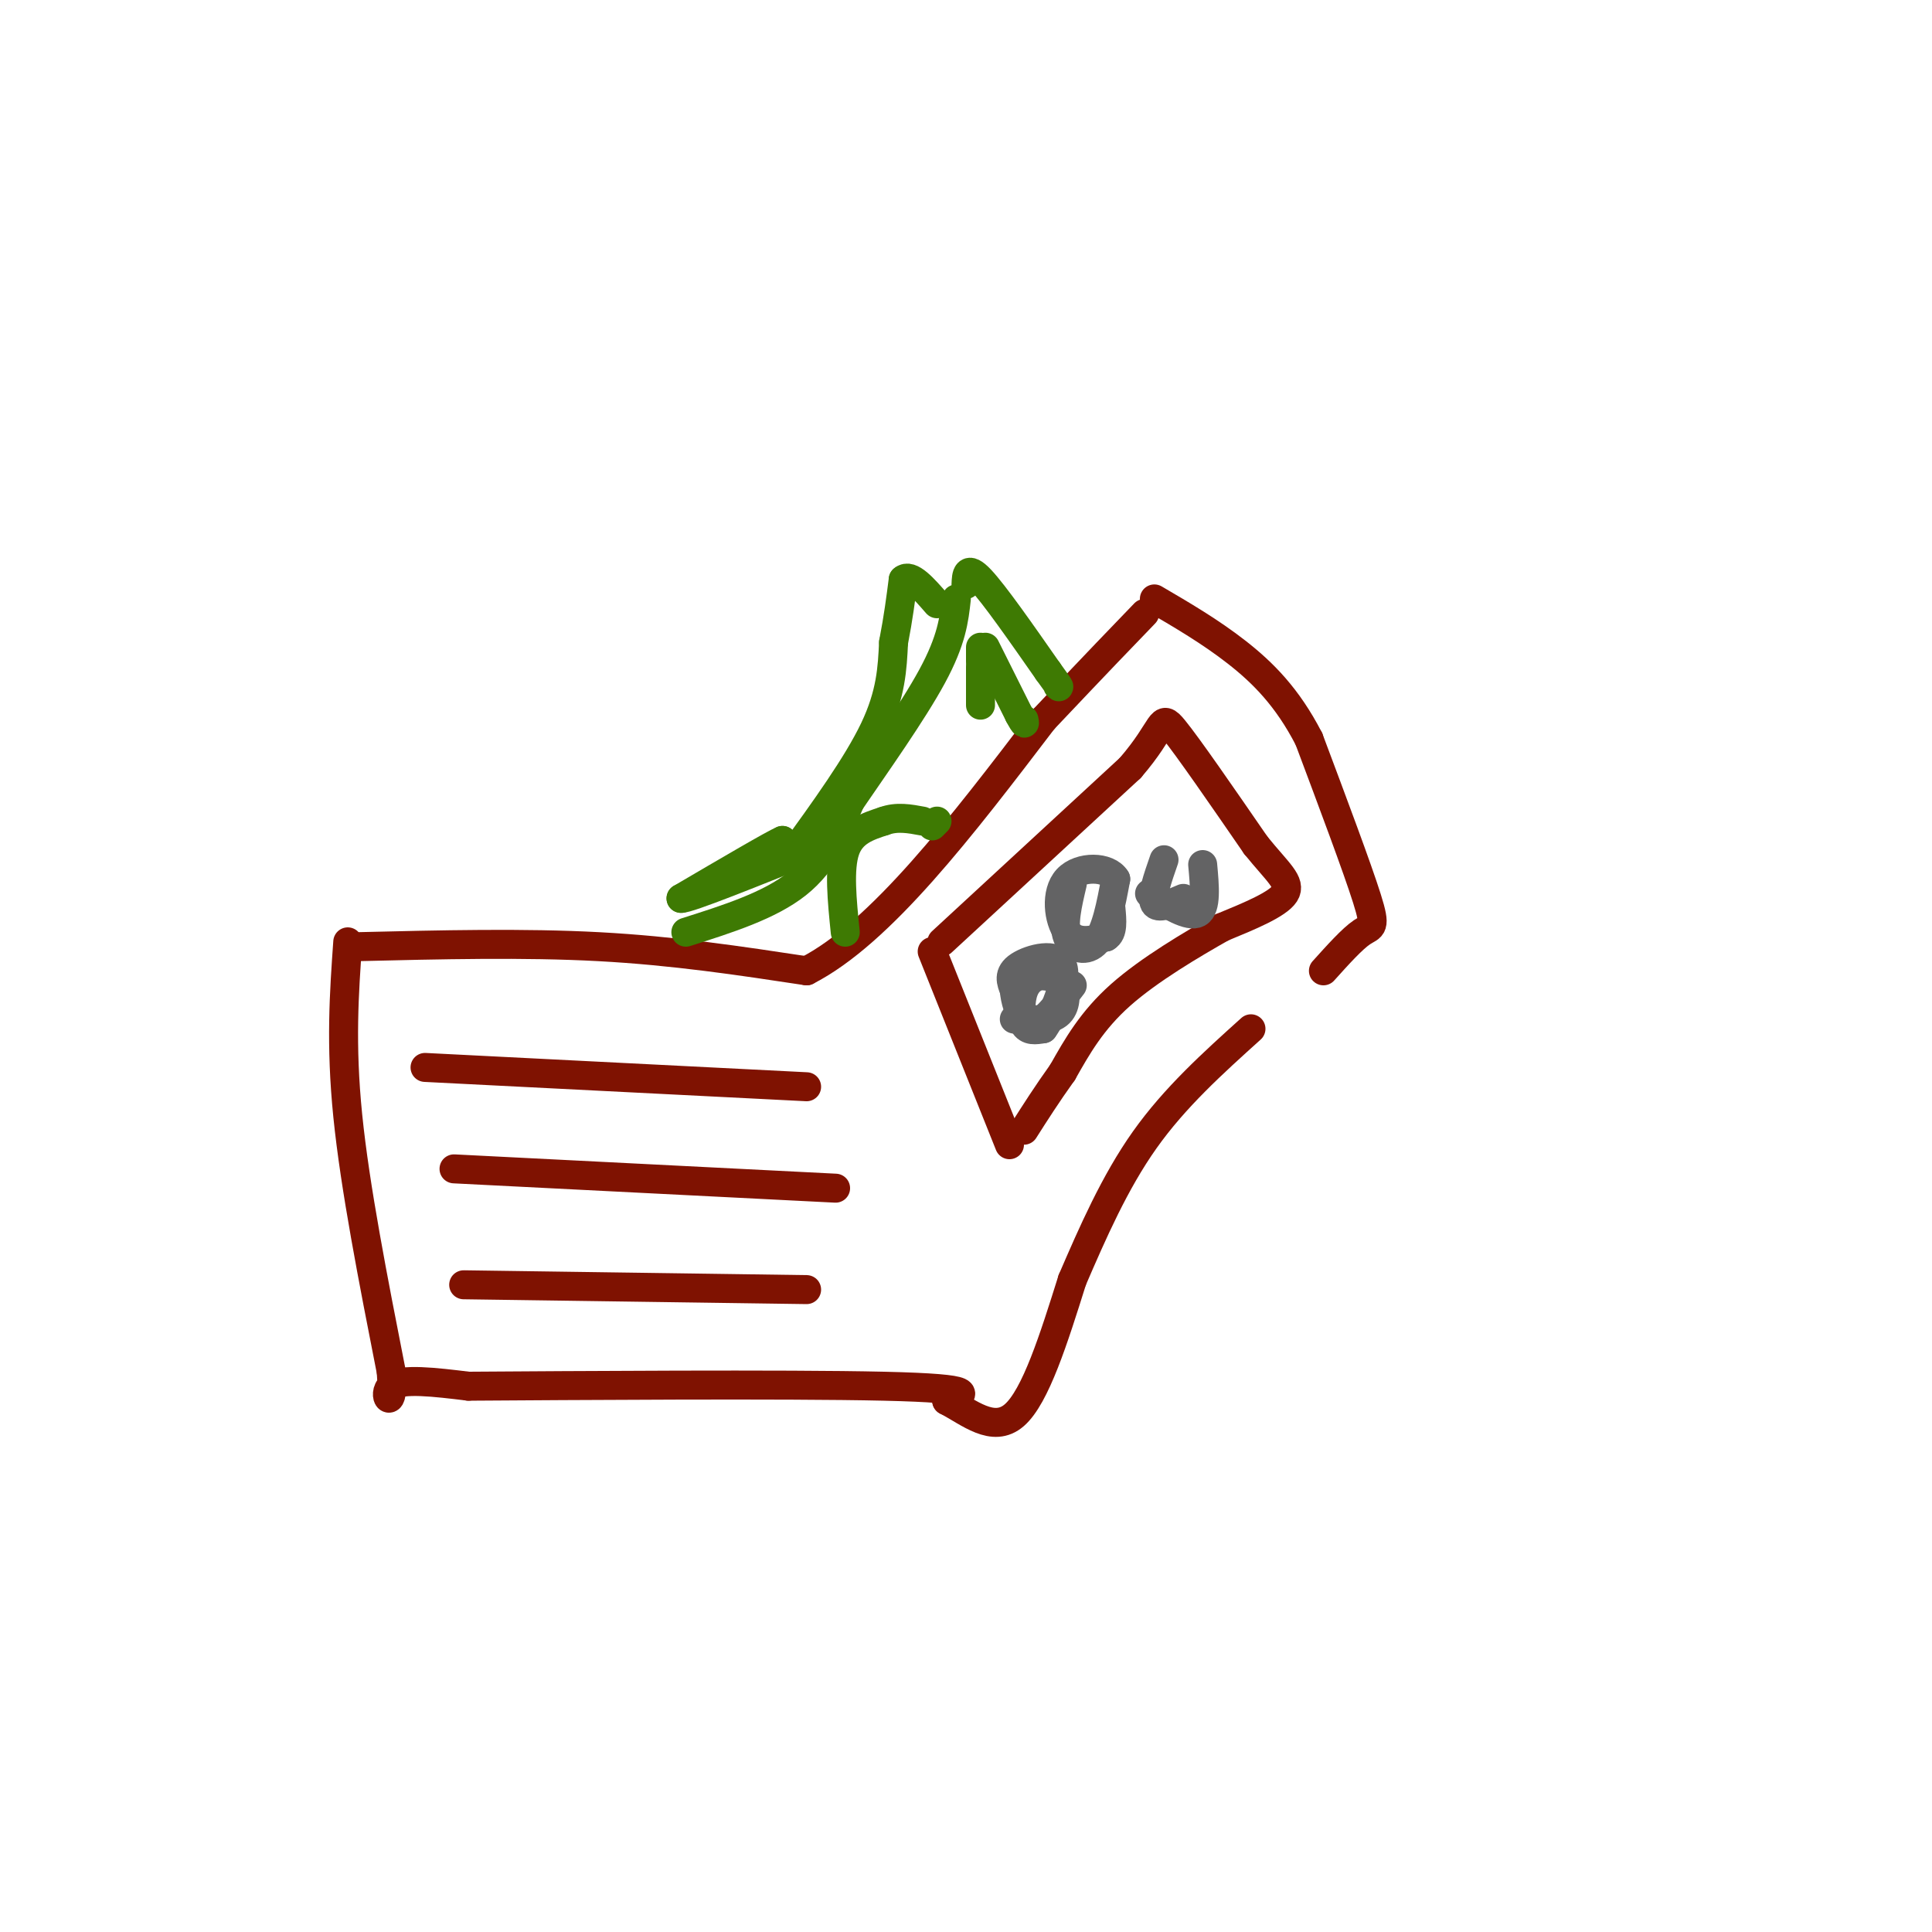 <svg viewBox='0 0 400 400' version='1.1' xmlns='http://www.w3.org/2000/svg' xmlns:xlink='http://www.w3.org/1999/xlink'><g fill='none' stroke='rgb(127,18,1)' stroke-width='6' stroke-linecap='round' stroke-linejoin='round'><path d='M74,196c17.250,-0.417 34.500,-0.833 50,0c15.500,0.833 29.250,2.917 43,5'/><path d='M167,201c15.333,-7.833 32.167,-29.917 49,-52'/><path d='M216,149c11.667,-12.333 16.333,-17.167 21,-22'/><path d='M72,195c-0.750,10.583 -1.500,21.167 0,36c1.500,14.833 5.250,33.917 9,53'/><path d='M81,284c0.689,8.911 -2.089,4.689 0,3c2.089,-1.689 9.044,-0.844 16,0'/><path d='M97,287c21.022,-0.133 65.578,-0.467 86,0c20.422,0.467 16.711,1.733 13,3'/><path d='M196,290c4.600,2.378 9.600,6.822 14,3c4.400,-3.822 8.200,-15.911 12,-28'/><path d='M222,265c4.222,-9.778 8.778,-20.222 15,-29c6.222,-8.778 14.111,-15.889 22,-23'/><path d='M274,201c3.000,-3.333 6.000,-6.667 8,-8c2.000,-1.333 3.000,-0.667 1,-7c-2.000,-6.333 -7.000,-19.667 -12,-33'/><path d='M271,153c-4.444,-8.644 -9.556,-13.756 -15,-18c-5.444,-4.244 -11.222,-7.622 -17,-11'/><path d='M88,221c0.000,0.000 79.000,4.000 79,4'/><path d='M94,242c0.000,0.000 79.000,4.000 79,4'/><path d='M96,266c0.000,0.000 71.000,1.000 71,1'/><path d='M193,197c0.000,0.000 16.000,40.000 16,40'/><path d='M195,195c0.000,0.000 39.000,-36.000 39,-36'/><path d='M234,159c7.311,-8.444 6.089,-11.556 9,-8c2.911,3.556 9.956,13.778 17,24'/><path d='M260,175c4.556,5.644 7.444,7.756 6,10c-1.444,2.244 -7.222,4.622 -13,7'/><path d='M253,192c-6.156,3.489 -15.044,8.711 -21,14c-5.956,5.289 -8.978,10.644 -12,16'/><path d='M220,222c-3.333,4.667 -5.667,8.333 -8,12'/></g>
<g fill='none' stroke='rgb(62,122,3)' stroke-width='6' stroke-linecap='round' stroke-linejoin='round'><path d='M142,193c8.667,-2.750 17.333,-5.500 23,-10c5.667,-4.500 8.333,-10.750 11,-17'/><path d='M176,166c5.267,-7.711 12.933,-18.489 17,-26c4.067,-7.511 4.533,-11.756 5,-16'/><path d='M200,121c0.083,-2.000 0.167,-4.000 3,-1c2.833,3.000 8.417,11.000 14,19'/><path d='M217,139c2.667,3.667 2.333,3.333 2,3'/><path d='M203,146c0.000,0.000 0.000,-5.000 0,-5'/><path d='M203,141c0.000,-1.333 0.000,-2.167 0,-3'/><path d='M203,137c0.000,0.000 0.000,-3.000 0,-3'/><path d='M204,134c0.000,0.000 7.000,14.000 7,14'/><path d='M211,148c1.333,2.500 1.167,1.750 1,1'/><path d='M175,193c-0.667,-6.583 -1.333,-13.167 0,-17c1.333,-3.833 4.667,-4.917 8,-6'/><path d='M183,170c2.667,-1.000 5.333,-0.500 8,0'/><path d='M193,171c0.000,0.000 1.000,-1.000 1,-1'/><path d='M164,177c6.750,-9.333 13.500,-18.667 17,-26c3.500,-7.333 3.750,-12.667 4,-18'/><path d='M185,133c1.000,-5.167 1.500,-9.083 2,-13'/><path d='M187,120c1.500,-1.333 4.250,1.833 7,5'/><path d='M151,182c0.000,0.000 11.000,-8.000 11,-8'/><path d='M162,174c-1.667,0.667 -11.333,6.333 -21,12'/><path d='M141,186c1.333,0.167 15.167,-5.417 29,-11'/><path d='M170,175c5.000,-1.833 3.000,-0.917 1,0'/></g>
<g fill='none' stroke='rgb(99,99,100)' stroke-width='6' stroke-linecap='round' stroke-linejoin='round'><path d='M210,211c3.600,0.200 7.200,0.400 9,-1c1.800,-1.400 1.800,-4.400 1,-6c-0.800,-1.600 -2.400,-1.800 -4,-2'/><path d='M216,202c-1.476,-0.036 -3.167,0.875 -4,3c-0.833,2.125 -0.810,5.464 0,7c0.810,1.536 2.405,1.268 4,1'/><path d='M216,213c2.048,-2.726 5.167,-10.042 4,-13c-1.167,-2.958 -6.619,-1.560 -9,0c-2.381,1.560 -1.690,3.280 -1,5'/><path d='M210,205c0.131,2.048 0.958,4.667 2,6c1.042,1.333 2.298,1.381 4,0c1.702,-1.381 3.851,-4.190 6,-7'/><path d='M238,185c4.083,2.500 8.167,5.000 10,4c1.833,-1.000 1.417,-5.500 1,-10'/><path d='M241,178c-1.333,3.833 -2.667,7.667 -2,9c0.667,1.333 3.333,0.167 6,-1'/><path d='M222,183c-1.000,4.244 -2.000,8.489 -1,11c1.000,2.511 4.000,3.289 6,1c2.000,-2.289 3.000,-7.644 4,-13'/><path d='M231,182c-1.548,-2.655 -7.417,-2.792 -10,0c-2.583,2.792 -1.881,8.512 0,11c1.881,2.488 4.940,1.744 8,1'/><path d='M229,194c1.500,-0.833 1.250,-3.417 1,-6'/></g>
</svg>